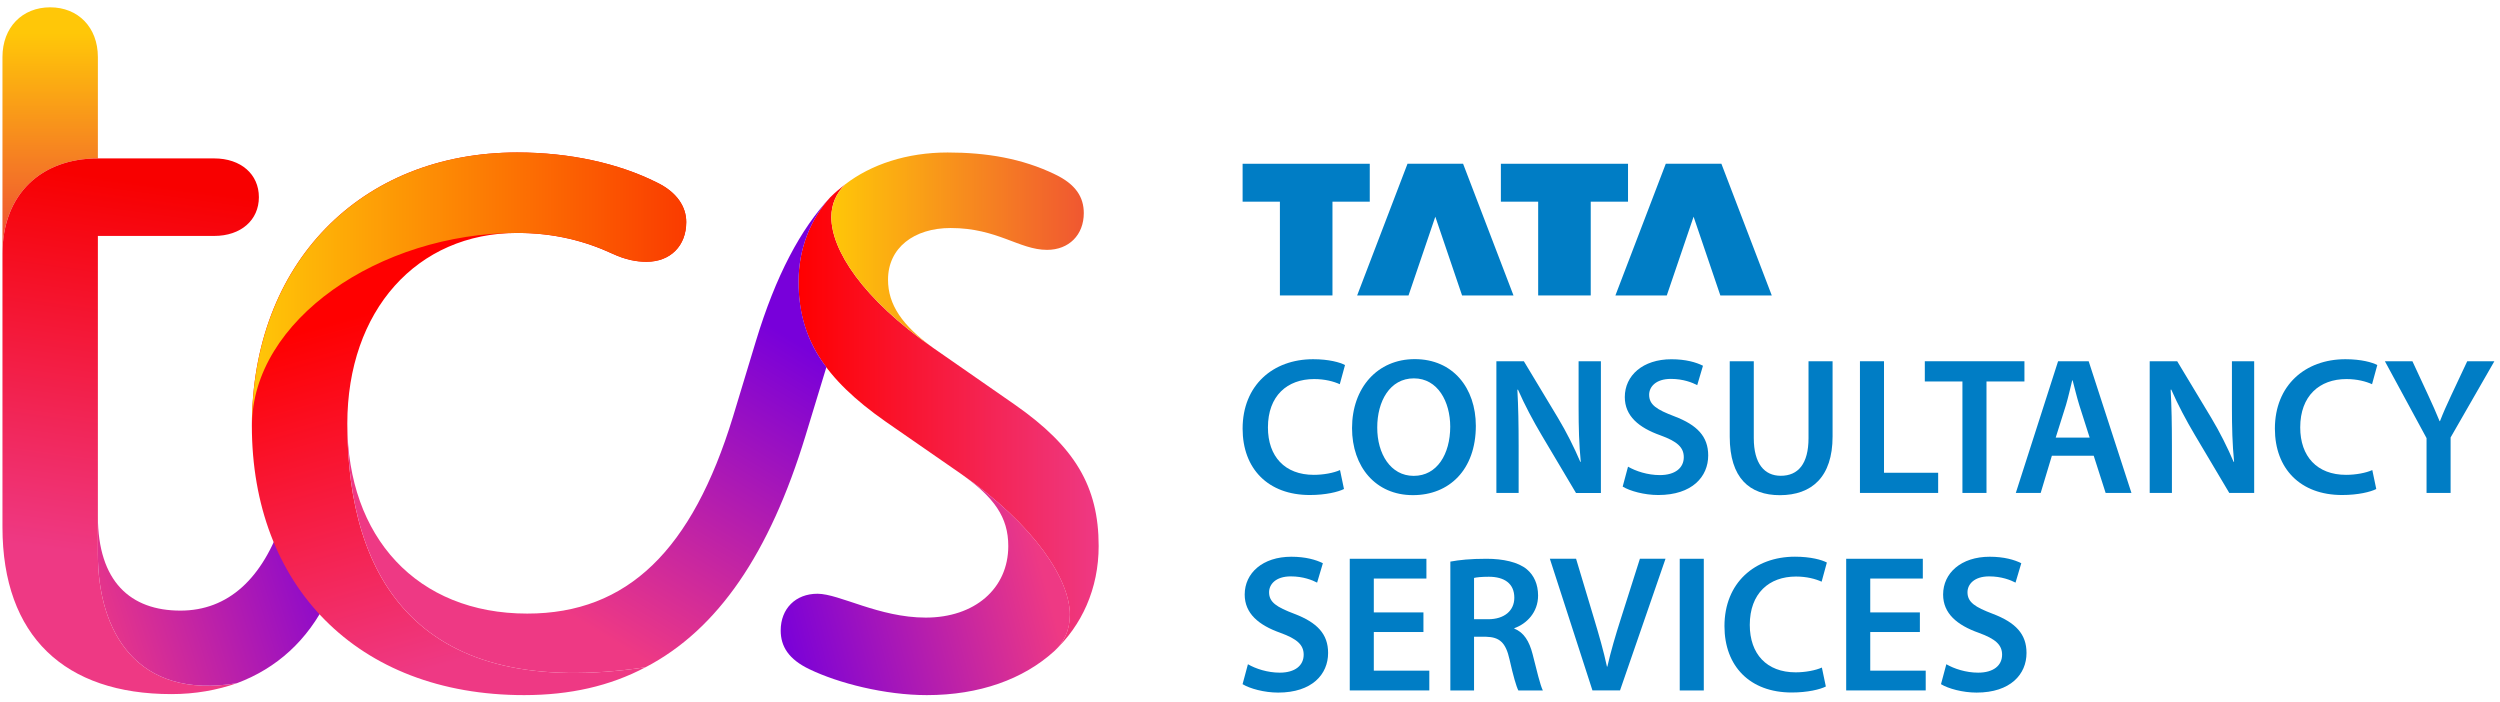 <svg xmlns="http://www.w3.org/2000/svg" width="253" height="71" viewBox="0 0 253 71" fill="none"><path d="M129.526 29.899H134.846V20.409H138.62V16.573H125.752V20.409H129.526V29.899Z" fill="#007DC5"></path><path d="M142.543 29.899L145.254 21.93L147.962 29.899H153.166L148.065 16.573H142.439L137.343 29.899H142.543Z" fill="#007DC5"></path><path d="M155.663 29.899H160.982V20.409H164.756V16.573H151.889V20.409H155.663V29.899Z" fill="#007DC5"></path><path d="M168.679 29.899L171.391 21.93L174.099 29.899H179.303L174.206 16.573H168.576L163.479 29.899H168.679Z" fill="#007DC5"></path><path d="M219.732 39.427C220.39 40.936 221.258 42.569 222.122 44.023L225.602 49.885H228.123V36.558H225.871V41.209C225.871 43.246 225.916 44.962 226.09 46.731L226.044 46.743C225.428 45.297 224.655 43.747 223.775 42.279L220.332 36.558H217.55V49.885H219.798V45.119C219.798 42.932 219.765 41.171 219.67 39.439L219.732 39.427Z" fill="#007DC5"></path><path d="M207.65 46.119H211.883L213.09 49.885H215.702L211.374 36.558H208.278L204 49.885H206.517L207.65 46.119ZM209.076 40.989C209.312 40.196 209.514 39.274 209.708 38.493H209.75C209.952 39.266 210.171 40.175 210.424 40.998L211.473 44.284H208.038L209.076 40.989Z" fill="#007DC5"></path><path d="M167.976 48.079C166.736 48.079 165.542 47.682 164.756 47.227L164.215 49.244C164.942 49.691 166.406 50.096 167.815 50.096C171.254 50.096 172.87 48.236 172.87 46.09C172.87 44.177 171.759 43.011 169.444 42.13C167.666 41.453 166.893 40.969 166.893 39.948C166.893 39.163 167.551 38.344 169.097 38.344C170.349 38.344 171.279 38.724 171.759 38.977L172.341 37.013C171.647 36.662 170.589 36.356 169.146 36.356C166.257 36.356 164.43 38.001 164.43 40.184C164.43 42.093 165.835 43.276 168.038 44.057C169.721 44.669 170.399 45.264 170.399 46.268C170.399 47.351 169.526 48.079 167.976 48.079Z" fill="#007DC5"></path><path d="M132.99 38.361C134.077 38.361 134.966 38.6 135.586 38.882L136.115 36.943C135.619 36.674 134.49 36.352 132.886 36.352C128.815 36.352 125.752 38.997 125.752 43.379C125.752 47.434 128.327 50.096 132.556 50.096C134.168 50.096 135.437 49.778 136.011 49.488L135.61 47.57C134.97 47.86 133.94 48.054 132.953 48.054C130.022 48.054 128.315 46.194 128.315 43.255C128.315 40.056 130.27 38.361 132.99 38.361Z" fill="#007DC5"></path><path d="M201.033 49.885V38.605H204.873V36.558H194.791V38.605H198.598V49.885H201.033Z" fill="#007DC5"></path><path d="M249.684 36.558L248.08 39.973C247.625 40.94 247.257 41.767 246.927 42.618H246.885C246.522 41.717 246.174 40.956 245.724 39.977L244.137 36.558H241.351L245.567 44.338V49.885H248.001V44.272L252.428 36.562H249.684V36.558Z" fill="#007DC5"></path><path d="M143.171 36.343C139.41 36.343 136.826 39.233 136.826 43.325C136.826 47.227 139.207 50.108 142.977 50.108H142.998C146.647 50.108 149.355 47.554 149.355 43.089C149.347 39.278 147.057 36.343 143.171 36.343ZM143.076 48.157H143.055C140.728 48.157 139.368 45.917 139.377 43.267C139.372 40.609 140.654 38.29 143.084 38.29C145.515 38.29 146.763 40.667 146.763 43.18C146.759 45.966 145.428 48.157 143.076 48.157Z" fill="#007DC5"></path><path d="M237.457 38.361C238.544 38.361 239.432 38.6 240.052 38.882L240.582 36.943C240.086 36.674 238.957 36.352 237.353 36.352C233.282 36.352 230.219 38.997 230.219 43.379C230.219 47.434 232.794 50.096 237.023 50.096C238.635 50.096 239.904 49.782 240.478 49.488L240.077 47.57C239.437 47.86 238.407 48.054 237.419 48.054C234.489 48.054 232.782 46.194 232.782 43.255C232.782 40.056 234.737 38.361 237.457 38.361Z" fill="#007DC5"></path><path d="M190.661 36.558H188.227V49.885H196.142V47.843H190.661V36.558Z" fill="#007DC5"></path><path d="M185.457 44.172V36.562H183.022V44.334C183.022 46.946 181.968 48.149 180.216 48.149C178.566 48.149 177.483 46.938 177.483 44.334V36.562H175.049V44.189C175.049 48.38 177.054 50.112 180.125 50.112C183.345 50.108 185.457 48.277 185.457 44.172Z" fill="#007DC5"></path><path d="M162.007 36.558H159.754V41.209C159.754 43.246 159.8 44.962 159.973 46.731L159.928 46.743C159.312 45.297 158.539 43.747 157.659 42.279L154.215 36.558H151.434V49.885H153.686V45.119C153.686 42.932 153.653 41.171 153.558 39.444L153.62 39.431C154.277 40.94 155.146 42.573 156.009 44.028L159.49 49.889H162.011V36.558H162.007Z" fill="#007DC5"></path><path d="M172.424 56.548H169.989V69.875H172.424V56.548Z" fill="#007DC5"></path><path d="M153.253 63.625V63.571C154.497 63.129 155.654 61.972 155.654 60.269C155.654 59.136 155.241 58.218 154.518 57.615C153.625 56.871 152.087 56.548 150.438 56.548C148.788 56.548 147.697 56.664 146.775 56.834V69.875H149.173V64.439H150.388C151.76 64.472 152.389 65.03 152.769 66.754C153.137 68.399 153.455 69.49 153.658 69.875H156.138C155.873 69.358 155.514 67.841 155.096 66.188C154.766 64.902 154.212 63.989 153.253 63.625ZM150.603 62.666H149.173V58.487C149.417 58.425 149.909 58.367 150.673 58.367C152.236 58.371 153.249 59.045 153.249 60.488C153.249 61.802 152.24 62.666 150.603 62.666Z" fill="#007DC5"></path><path d="M164.021 62.641C163.504 64.257 163.02 65.886 162.665 67.457H162.623C162.276 65.845 161.822 64.286 161.317 62.604L159.498 56.544H156.845L161.156 69.871H163.946L168.551 56.544H165.959L164.021 62.641Z" fill="#007DC5"></path><path d="M189.269 63.96H194.291V61.976H189.269V58.549H194.589V56.548H186.834V69.871H194.882V67.87H189.269V63.96Z" fill="#007DC5"></path><path d="M181.753 58.346C182.841 58.346 183.729 58.586 184.349 58.867L184.878 56.928C184.382 56.66 183.254 56.337 181.65 56.337C177.579 56.337 174.516 58.983 174.516 63.364C174.516 67.419 177.091 70.081 181.319 70.081C182.932 70.081 184.201 69.767 184.775 69.474L184.374 67.556C183.729 67.845 182.704 68.04 181.716 68.04C178.786 68.04 177.078 66.179 177.078 63.24C177.078 60.041 179.034 58.346 181.753 58.346Z" fill="#007DC5"></path><path d="M130.981 62.116C129.2 61.438 128.431 60.955 128.431 59.934C128.431 59.148 129.088 58.33 130.63 58.33C131.882 58.33 132.812 58.71 133.292 58.962L133.875 56.999C133.18 56.647 132.122 56.342 130.679 56.342C127.79 56.342 125.963 57.987 125.963 60.169C125.963 62.079 127.368 63.261 129.572 64.042C131.254 64.654 131.932 65.249 131.932 66.254C131.932 67.345 131.064 68.073 129.51 68.073C128.27 68.073 127.075 67.676 126.29 67.221L125.748 69.238C126.476 69.685 127.939 70.09 129.348 70.09C132.787 70.09 134.404 68.23 134.404 66.084C134.408 64.162 133.296 62.997 130.981 62.116Z" fill="#007DC5"></path><path d="M139.029 63.96H144.052V61.976H139.029V58.549H144.353V56.548H136.595V69.871H144.647V67.87H139.029V63.96Z" fill="#007DC5"></path><path d="M201.661 62.116C199.883 61.438 199.11 60.955 199.11 59.934C199.11 59.148 199.768 58.33 201.309 58.33C202.562 58.33 203.492 58.71 203.971 58.962L204.554 56.999C203.86 56.647 202.802 56.342 201.359 56.342C198.47 56.342 196.643 57.987 196.643 60.169C196.643 62.079 198.048 63.261 200.251 64.042C201.934 64.654 202.612 65.249 202.612 66.254C202.612 67.345 201.743 68.073 200.189 68.073C198.949 68.073 197.755 67.676 196.969 67.221L196.428 69.238C197.155 69.685 198.619 70.09 200.028 70.09C203.467 70.09 205.083 68.23 205.083 66.084C205.088 64.162 203.976 62.997 201.661 62.116Z" fill="#007DC5"></path><path d="M0.249 25.687C0.249 19.652 4.172 16.031 9.905 16.031V5.772C9.905 2.754 7.892 0.741 5.077 0.741C2.262 0.741 0.249 2.754 0.249 5.772V25.687Z" fill="url(#paint0_linear_2976_1358)"></path><path d="M17.349 70.243C19.764 70.243 21.975 69.842 23.988 69.135C13.828 70.846 9.905 63.906 9.905 56.06V23.877H21.673C24.389 23.877 26.199 22.269 26.199 19.954C26.199 17.639 24.389 16.031 21.673 16.031H9.905C4.172 16.031 0.249 19.652 0.249 25.687V53.345C0.249 64.41 6.586 70.243 17.349 70.243Z" fill="url(#paint1_linear_2976_1358)"></path><path d="M23.988 69.135C28.01 67.626 31.131 64.811 33.14 60.686L28.614 52.539C26.601 58.574 23.083 61.794 18.255 61.794C13.225 61.794 9.905 58.876 9.905 52.237V56.061C9.905 63.906 13.828 70.846 23.988 69.135Z" fill="url(#paint2_linear_2976_1358)"></path><path d="M65.323 67.527C42.39 70.945 35.148 58.677 35.148 42.887C35.148 31.42 42.188 23.575 52.348 23.575C56.068 23.575 59.189 24.381 62.004 25.687C63.31 26.291 64.418 26.493 65.422 26.493C67.836 26.493 69.444 24.885 69.444 22.471C69.444 20.963 68.539 19.454 66.427 18.449C62.603 16.54 57.676 15.432 52.344 15.432C36.45 15.432 25.488 26.696 25.488 43.089C25.488 59.181 36.05 70.346 53.047 70.346C57.68 70.342 61.702 69.437 65.323 67.527Z" fill="url(#paint3_linear_2976_1358)"></path><path d="M25.497 43.085C25.497 26.692 36.459 15.428 52.353 15.428C57.685 15.428 62.612 16.535 66.436 18.445C68.548 19.45 69.453 20.958 69.453 22.467C69.453 24.881 67.845 26.489 65.431 26.489C64.427 26.489 63.319 26.287 62.013 25.683C58.594 24.075 55.275 23.571 52.357 23.571C38.369 23.575 25.497 32.425 25.497 43.085Z" fill="url(#paint4_linear_2976_1358)"></path><path d="M85.54 18.648C84.635 19.553 84.131 20.661 84.131 21.967C84.131 25.286 87.248 30.213 94.49 35.244L102.736 40.977C108.771 45.202 111.185 49.224 111.185 55.258C111.185 59.582 109.474 63.306 106.659 65.919C107.663 65.014 108.267 63.807 108.267 62.199C108.267 58.677 104.745 53.146 97.201 47.917L89.657 42.688C83.321 38.261 80.808 34.14 80.808 28.506C80.808 25.187 82.015 22.169 84.028 19.958C84.536 19.45 85.036 19.049 85.54 18.648Z" fill="url(#paint5_linear_2976_1358)"></path><path d="M79.006 63.807C79.006 65.415 79.812 66.725 81.924 67.73C84.842 69.139 89.567 70.346 93.792 70.346C99.124 70.346 103.547 68.738 106.668 65.919C107.672 65.014 108.275 63.807 108.275 62.199C108.275 58.677 104.754 53.146 97.21 47.917C100.628 50.331 102.038 52.344 102.038 55.259C102.038 59.582 98.62 62.501 93.688 62.501C88.959 62.501 84.938 60.087 82.726 60.087C80.515 60.087 79.006 61.595 79.006 63.807Z" fill="url(#paint6_linear_2976_1358)"></path><path d="M94.494 35.244C91.274 32.929 89.868 30.817 89.868 28.304C89.868 25.084 92.485 23.075 96.205 23.075C100.934 23.075 103.145 25.286 105.96 25.286C108.172 25.286 109.68 23.777 109.68 21.566C109.68 19.958 108.874 18.648 106.762 17.643C103.443 16.035 99.822 15.432 95.899 15.432C91.774 15.432 88.153 16.639 85.54 18.652C84.635 19.557 84.131 20.665 84.131 21.971C84.131 25.286 87.252 30.213 94.494 35.244Z" fill="url(#paint7_linear_2976_1358)"></path><path d="M35.152 42.887C35.152 58.677 42.394 70.949 65.327 67.527C72.668 63.703 77.901 55.961 81.518 44.094L83.631 37.154C81.618 34.537 80.816 31.623 80.816 28.502C80.816 25.183 82.023 22.165 84.036 19.954C81.018 23.174 78.505 27.898 76.492 34.537L74.177 42.18C70.052 55.659 63.517 62.095 53.356 62.095C42.192 62.095 35.152 54.353 35.152 42.887Z" fill="url(#paint8_linear_2976_1358)"></path><defs><linearGradient id="paint0_linear_2976_1358" x1="5.078" y1="3.398" x2="5.078" y2="23.312" gradientUnits="userSpaceOnUse"><stop stop-color="#FFC708"></stop><stop offset="1" stop-color="#F05731"></stop><stop offset="1" stop-color="#F05731"></stop></linearGradient><linearGradient id="paint1_linear_2976_1358" x1="16.025" y1="18.701" x2="10.817" y2="56.381" gradientUnits="userSpaceOnUse"><stop stop-color="#F80000"></stop><stop offset="1" stop-color="#EE3984"></stop></linearGradient><linearGradient id="paint2_linear_2976_1358" x1="8.794" y1="63.275" x2="36.06" y2="54.624" gradientUnits="userSpaceOnUse"><stop stop-color="#EE3984"></stop><stop offset="1" stop-color="#7800DA"></stop><stop offset="1" stop-color="#7800DA"></stop></linearGradient><linearGradient id="paint3_linear_2976_1358" x1="45.856" y1="29.156" x2="55.819" y2="64.286" gradientUnits="userSpaceOnUse"><stop stop-color="#FF0000"></stop><stop offset="0.999" stop-color="#EE3984"></stop><stop offset="1" stop-color="#EE3984"></stop></linearGradient><linearGradient id="paint4_linear_2976_1358" x1="25.496" y1="29.258" x2="69.449" y2="29.258" gradientUnits="userSpaceOnUse"><stop stop-color="#FFC708"></stop><stop offset="1" stop-color="#FA3B00"></stop></linearGradient><linearGradient id="paint5_linear_2976_1358" x1="80.814" y1="42.282" x2="111.189" y2="42.282" gradientUnits="userSpaceOnUse"><stop stop-color="#FF0000"></stop><stop offset="1" stop-color="#EE3984"></stop></linearGradient><linearGradient id="paint6_linear_2976_1358" x1="105.316" y1="56.943" x2="78.575" y2="64.022" gradientUnits="userSpaceOnUse"><stop stop-color="#EE3984"></stop><stop offset="1" stop-color="#7800DA"></stop></linearGradient><linearGradient id="paint7_linear_2976_1358" x1="84.133" y1="25.335" x2="109.68" y2="25.335" gradientUnits="userSpaceOnUse"><stop stop-color="#FFC708"></stop><stop offset="1" stop-color="#F05731"></stop></linearGradient><linearGradient id="paint8_linear_2976_1358" x1="50.645" y1="57.995" x2="69.258" y2="27.583" gradientUnits="userSpaceOnUse"><stop stop-color="#EE3984"></stop><stop offset="1" stop-color="#7800DA"></stop></linearGradient></defs></svg>